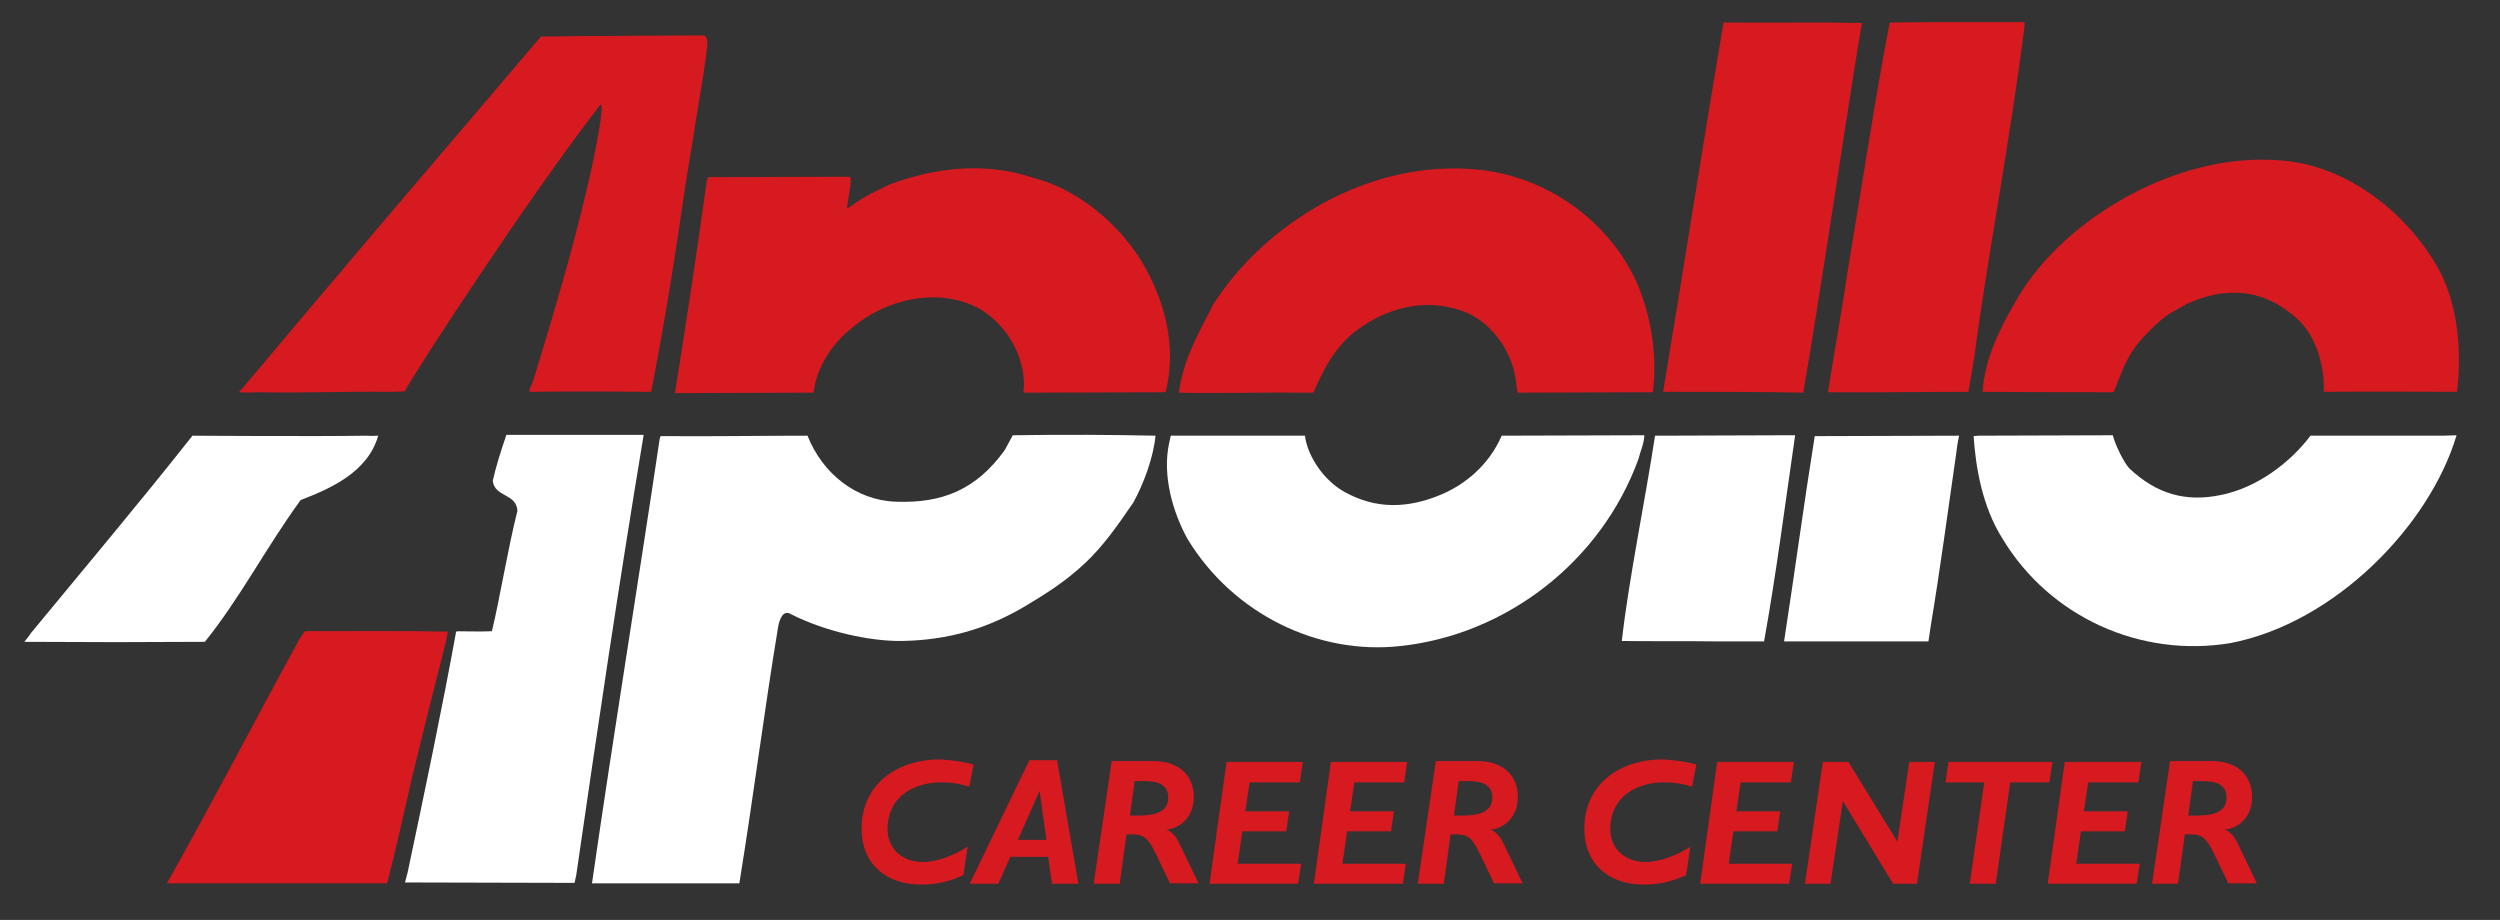 <?xml version="1.0" encoding="utf-8"?>
<!-- Generator: Adobe Illustrator 19.2.1, SVG Export Plug-In . SVG Version: 6.00 Build 0)  -->
<!DOCTYPE svg PUBLIC "-//W3C//DTD SVG 1.1//EN" "http://www.w3.org/Graphics/SVG/1.1/DTD/svg11.dtd">
<svg version="1.1" id="Layer_1" xmlns="http://www.w3.org/2000/svg" xmlns:xlink="http://www.w3.org/1999/xlink" x="0px" y="0px"
	 width="587px" height="216px" viewBox="0 0 587 216" style="enable-background:new 0 0 587 216;" xml:space="preserve">
<rect x="0" y="0" width="587" height="216" fill="#333333" stroke="none"/>
<style type="text/css">
	.st0{fill:#D71920;}
	.st1{fill:#FFFFFF;}
</style>
<g>
	<g>
		<path class="st0" d="M475.4,5.8c-3.3,26.5-9,56.2-11.8,77.8l-1.4,8.4c-11.2,0-22,0.2-33,0.1c1.8-11.4,3.2-18.6,4.8-29.5l0.9-5.5
			c2.7-16,5.5-34.7,8.8-51.8c2,0,6.2-0.1,9.2-0.1h22.4L475.4,5.8z"/>
		<path class="st0" d="M437.2,5.4l-0.7,4c-4.3,26.6-8.8,57.8-13.1,82.8c-9.5-0.2-21.5-0.2-30-0.2h-2.9c5.1-30.6,9.2-57.3,14.1-86.2
			l0.1-0.5C416.8,5.4,427.3,5.2,437.2,5.4z"/>
		<path class="st0" d="M164.9,8.3c1.9,0,1,3.4,0.8,5.4c-0.3,2.8-1.8,11.2-2.2,13.9c-1,6.6-1.8,10.9-2.7,16.8
			c-2.4,16.6-4.5,30-7.9,47.6h-1.5c-7.7-0.1-20.8-0.1-27,0c-0.3-0.1,0.2-1.2,0.8-2.6c5.2-17,10.9-36.2,14.3-52.7
			c1-5,2.8-14.6,1-11.5C123.8,46.8,97.9,86.6,95,91.9L92.4,92c-14.8-0.1-18.9,0.3-32.2,0.1c-0.4,0.1-3.5,0.1-4,0
			c0-0.3,0-0.2,0.7-0.9c22.4-26.7,47.6-56.2,70.1-82.6C137.6,8.4,154,8.4,164.9,8.3z"/>
		<path class="st0" d="M572.2,62.5c5.2,8.9,5.8,20.8,4.7,29.5c-6.7,0-21.2-0.1-31.3,0c0.3-5.3-1.5-13.2-6.6-17.5
			c-8-7-16.8-7.1-25.4-3.2c-1.3,0.7-4,2.2-4.9,2.8c-1.9,1.5-3.2,2.7-4.4,4c-2.6,2.6-3.8,4.4-5.4,7.5c-1.2,2.8-2.6,6.5-2.6,6.5
			c-7.2,0-20.2,0-30.8-0.1c0.5-7.9,4.3-15.4,8.4-22.3c10.7-18.1,37.2-34.3,62-32C550.8,38.9,564.8,49.6,572.2,62.5z"/>
		<path class="st0" d="M384.4,66.5c3.4,8.2,4.7,16.8,3.7,25.6h-2.6l-29.2,0.1c-0.2-1.6-0.5-4-0.9-5.5c-1.7-6.1-6.4-12-12.7-13.9
			c-8.6-2.8-17-0.4-23.8,4.5c-5.3,3.8-8.1,9.3-10.5,14.9h-0.9c-12.4-0.1-20.7,0.2-30.7,0c1-7.9,4.9-14.4,8-20.6
			c12.2-19.2,37-34.6,62.9-31.7C363.3,41.7,377.7,51.7,384.4,66.5z"/>
		<path class="st0" d="M268,61.3c5.7,9.4,8.3,20.3,5.7,30.8c-10,0-21,0.1-32.2,0.1l-1.2,0c0.9-7.2-3.2-15.5-10.3-19.7
			c-9.3-5.1-21.6-2.5-29.6,4.2c-5.3,4.1-8.6,9.6-9.4,15.5h-1.6l-30.9,0.1l0.1-0.8c2.9-18.2,5.1-32.8,7.3-48.7l0.3-1.2l33.2-0.1
			c1-0.1-0.4,5.1-0.5,7.5c2.7-1.8,2.4-1.8,5.7-3.6l4.3-2.1c10.3-3.8,21.9-5.5,33.9-1.5C252.5,44.3,262.2,51.9,268,61.3z"/>
		<path class="st1" d="M86.2,102.3c0.9,0.1,2.6,0,2.6,0c-2.4,8.5-11.1,12.4-18.2,15.1c-8.1,11.1-14.2,23-22.5,33.3
			c-16.3,0.1-25.4,0.1-42.4,0c0,0,1.1-1.3,1.6-2.1c13.6-16.5,25-30,37.9-46.3C45.1,102.3,74.4,102.5,86.2,102.3z"/>
		<path class="st1" d="M386.1,102.2c-0.1,2.1-1,3.9-1.4,5.6c-8.8,24.2-31.2,41.3-56,43.9c-19.1,2.1-39.1-7.4-49.9-25.2
			c-3.5-6.4-5.9-14.9-4.3-22.4l0.4-1.8h31.5c0.6,4.8,4.4,10.5,9.3,13.2c7.5,4.2,15,3.8,22.5,0.7c5.8-2.4,11.4-7,14.4-13.9
			L386.1,102.2z"/>
		<path class="st1" d="M576.8,102.2c-6.3,21.2-28.6,44.1-53.1,48.8c-21.1,3.5-42.4-6.1-53.5-24.5c-4.8-7.6-6.3-16.8-6.8-24.1
			l1.1-0.1l31.6-0.1c0.3,1.6,2.6,6.7,4.1,8c6.2,5.7,12.9,7.8,21.4,6c8.3-1.7,16.1-7.5,20.9-13.9l1.6,0h29.5L576.8,102.2z"/>
		<path class="st1" d="M151.1,102.3c-5.9,35.5-10.8,68.7-15.8,103.2l-0.4,1.8l-39.8-0.1l0.6-2.3c3.9-18.4,8.2-38.9,11.4-56.6
			c0.1-0.2,4.9,0.1,8.4-0.1c1.8-7.3,3.7-19.2,6-28.3c-0.3-4.1-5.3-3.1-5.8-7c0.7-3.2,2-7.3,3.2-10.8l31.1,0H151.1z"/>
		<path class="st1" d="M189.6,102.3c3.5,8.8,11.3,15.2,20.8,15.5c10.8,0.4,18.8-2.8,25.5-12.1l1.9-3.5c12.4-0.2,23.7-0.1,33.5,0.1
			c-0.4,4.9-2.8,11.4-5.2,15.7c-4.1,6-7.1,10.2-11.3,14.2c-4.7,4.4-9.2,7.2-14.2,10.2c-8.8,5.2-17.9,7.9-28.8,8.1
			c-7.8,0.1-18.1-2.3-25.9-6.2c-2.1-1.4-2.9,1.3-3.2,2.9c-3.4,20.7-5.7,39.2-9.1,60.2h-1.9h-32.7c5.1-35.4,10.8-70.1,15.9-104.4
			l0.2-0.6C167.9,102.5,178.1,102.3,189.6,102.3z"/>
		<path class="st1" d="M421.5,102.2c-2.2,15.1-4.5,33-7.3,48.4c-2.7,0-7.8,0-11,0c-7.9-0.1-15.8,0-22.4-0.1
			c1.6-14.3,5.6-33.6,7.8-48.2h1.6l28.8-0.1H421.5z"/>
		<path class="st1" d="M460,102.3c0,0-0.4,1.6-0.7,4.3c-2,13.9-3.8,27.4-6,40.6l-0.5,3.4h-32.3l-1.6,0c2.6-16.9,4.7-32.6,7.2-48.2
			l1.4,0L460,102.3z"/>
		<path class="st0" d="M105.1,148.3c0.3,0.1-1.7,7.4-2,8.7c-2.5,9.9-4,15.8-6.4,25.8c-1.9,8.3-3.6,16-5.8,24.6
			c-19.3,0-34.2,0-50.8,0h-0.9c10.5-18.6,20.2-37.4,31.1-57.3c0.6-0.9,1-1.7,1.4-1.9C79.6,148.2,96.9,148.1,105.1,148.3z"/>
	</g>
	<g>
		<path class="st0" d="M228.6,179.5l-1,5.2c-2.5-0.7-4-1-6.7-1c-5.7,0-12.5,2.9-12.5,11c0,4.8,3.7,7.7,8.3,7.7
			c3.3,0,7.4-1.6,10.5-3.6l-1,6.7c-3.4,1.5-6.3,2.2-10,2.2c-8.2,0-13.9-4.9-13.9-13.1c0-10.5,8.3-16.3,18.5-16.3
			C223.4,178.5,226.1,178.8,228.6,179.5z"/>
		<path class="st0" d="M244.1,185.7l1.6,11.5l-6.7,0L244.1,185.7z M241.7,178.5l-14,29h6.7l2.8-6.3h8.9l0.9,6.3h6.2l-5-29H241.7z"/>
		<path class="st0" d="M266.4,183.4h1.4c2.1,0,6.5-0.2,6.5,3.9c0,3.9-4.2,4.2-7.4,4.2h-1.6L266.4,183.4z M261,178.9l-4.2,28.6h6.1
			l1.6-11.6c3.6,0,4.6,0,6.7,4.2l3.5,7.3h6.7l-4.6-9.6c-0.8-1.6-1.8-2.6-2.9-3c3.2-0.3,6.4-3,6.4-7.6c0-5.9-4.4-8.5-9.4-8.5H261z"/>
		<path class="st0" d="M305.9,178.9l-0.7,4.8h-11.8l-1,6.8h10.3l-0.7,4.7h-10.3l-1.1,7.6h14.9l-0.7,4.7H284l4-28.6H305.9z"/>
		<path class="st0" d="M330.4,178.9l-0.7,4.8H318l-1,6.8h10.3l-0.7,4.7h-10.3l-1.1,7.6h14.9l-0.7,4.7h-20.9l4-28.6H330.4z"/>
		<path class="st0" d="M342.5,183.4h1.4c2.1,0,6.5-0.2,6.5,3.9c0,3.9-4.2,4.2-7.4,4.2h-1.6L342.5,183.4z M337.1,178.9l-4.2,28.6h6.1
			l1.6-11.6c3.6,0,4.6,0,6.7,4.2l3.5,7.3h6.7l-4.6-9.6c-0.8-1.6-1.8-2.6-2.9-3c3.2-0.3,6.4-3,6.4-7.6c0-5.9-4.4-8.5-9.4-8.5H337.1z"
			/>
		<path class="st0" d="M398.3,179.5l-1,5.2c-2.5-0.7-4-1-6.7-1c-5.7,0-12.5,2.9-12.5,11c0,4.8,3.7,7.7,8.3,7.7
			c3.3,0,7.4-1.6,10.5-3.6l-1,6.7c-3.4,1.5-6.3,2.2-10,2.2c-8.2,0-13.9-4.9-13.9-13.1c0-10.5,8.3-16.3,18.5-16.3
			C393.1,178.5,395.8,178.8,398.3,179.5z"/>
		<path class="st0" d="M421.2,178.9l-0.7,4.8h-11.8l-1,6.8h10.3l-0.7,4.7h-10.3l-1.1,7.6h14.9l-0.7,4.7h-20.9l4-28.6H421.2z"/>
		<path class="st0" d="M434,178.9l11.5,18.7l2.8-18.7h6l-4.2,28.6h-5.6l-11.8-19.4l-2.9,19.4h-6l4.2-28.6H434z"/>
		<path class="st0" d="M481.9,178.9l-0.7,4.8H472l-3.4,23.8h-6.1l3.4-23.8h-9.1l0.7-4.8H481.9z"/>
		<path class="st0" d="M502.8,178.9l-0.7,4.8h-11.8l-1,6.8h10.3l-0.7,4.7h-10.3l-1.1,7.6h14.9l-0.7,4.7h-20.9l4-28.6H502.8z"/>
		<path class="st0" d="M514.9,183.4h1.4c2.1,0,6.5-0.2,6.5,3.9c0,3.9-4.2,4.2-7.4,4.2h-1.6L514.9,183.4z M509.5,178.9l-4.2,28.6h6.1
			l1.6-11.6c3.6,0,4.6,0,6.7,4.2l3.5,7.3h6.7l-4.6-9.6c-0.8-1.6-1.8-2.6-2.9-3c3.2-0.3,6.4-3,6.4-7.6c0-5.9-4.4-8.5-9.4-8.5H509.5z"
			/>
	</g>
</g>
</svg>
